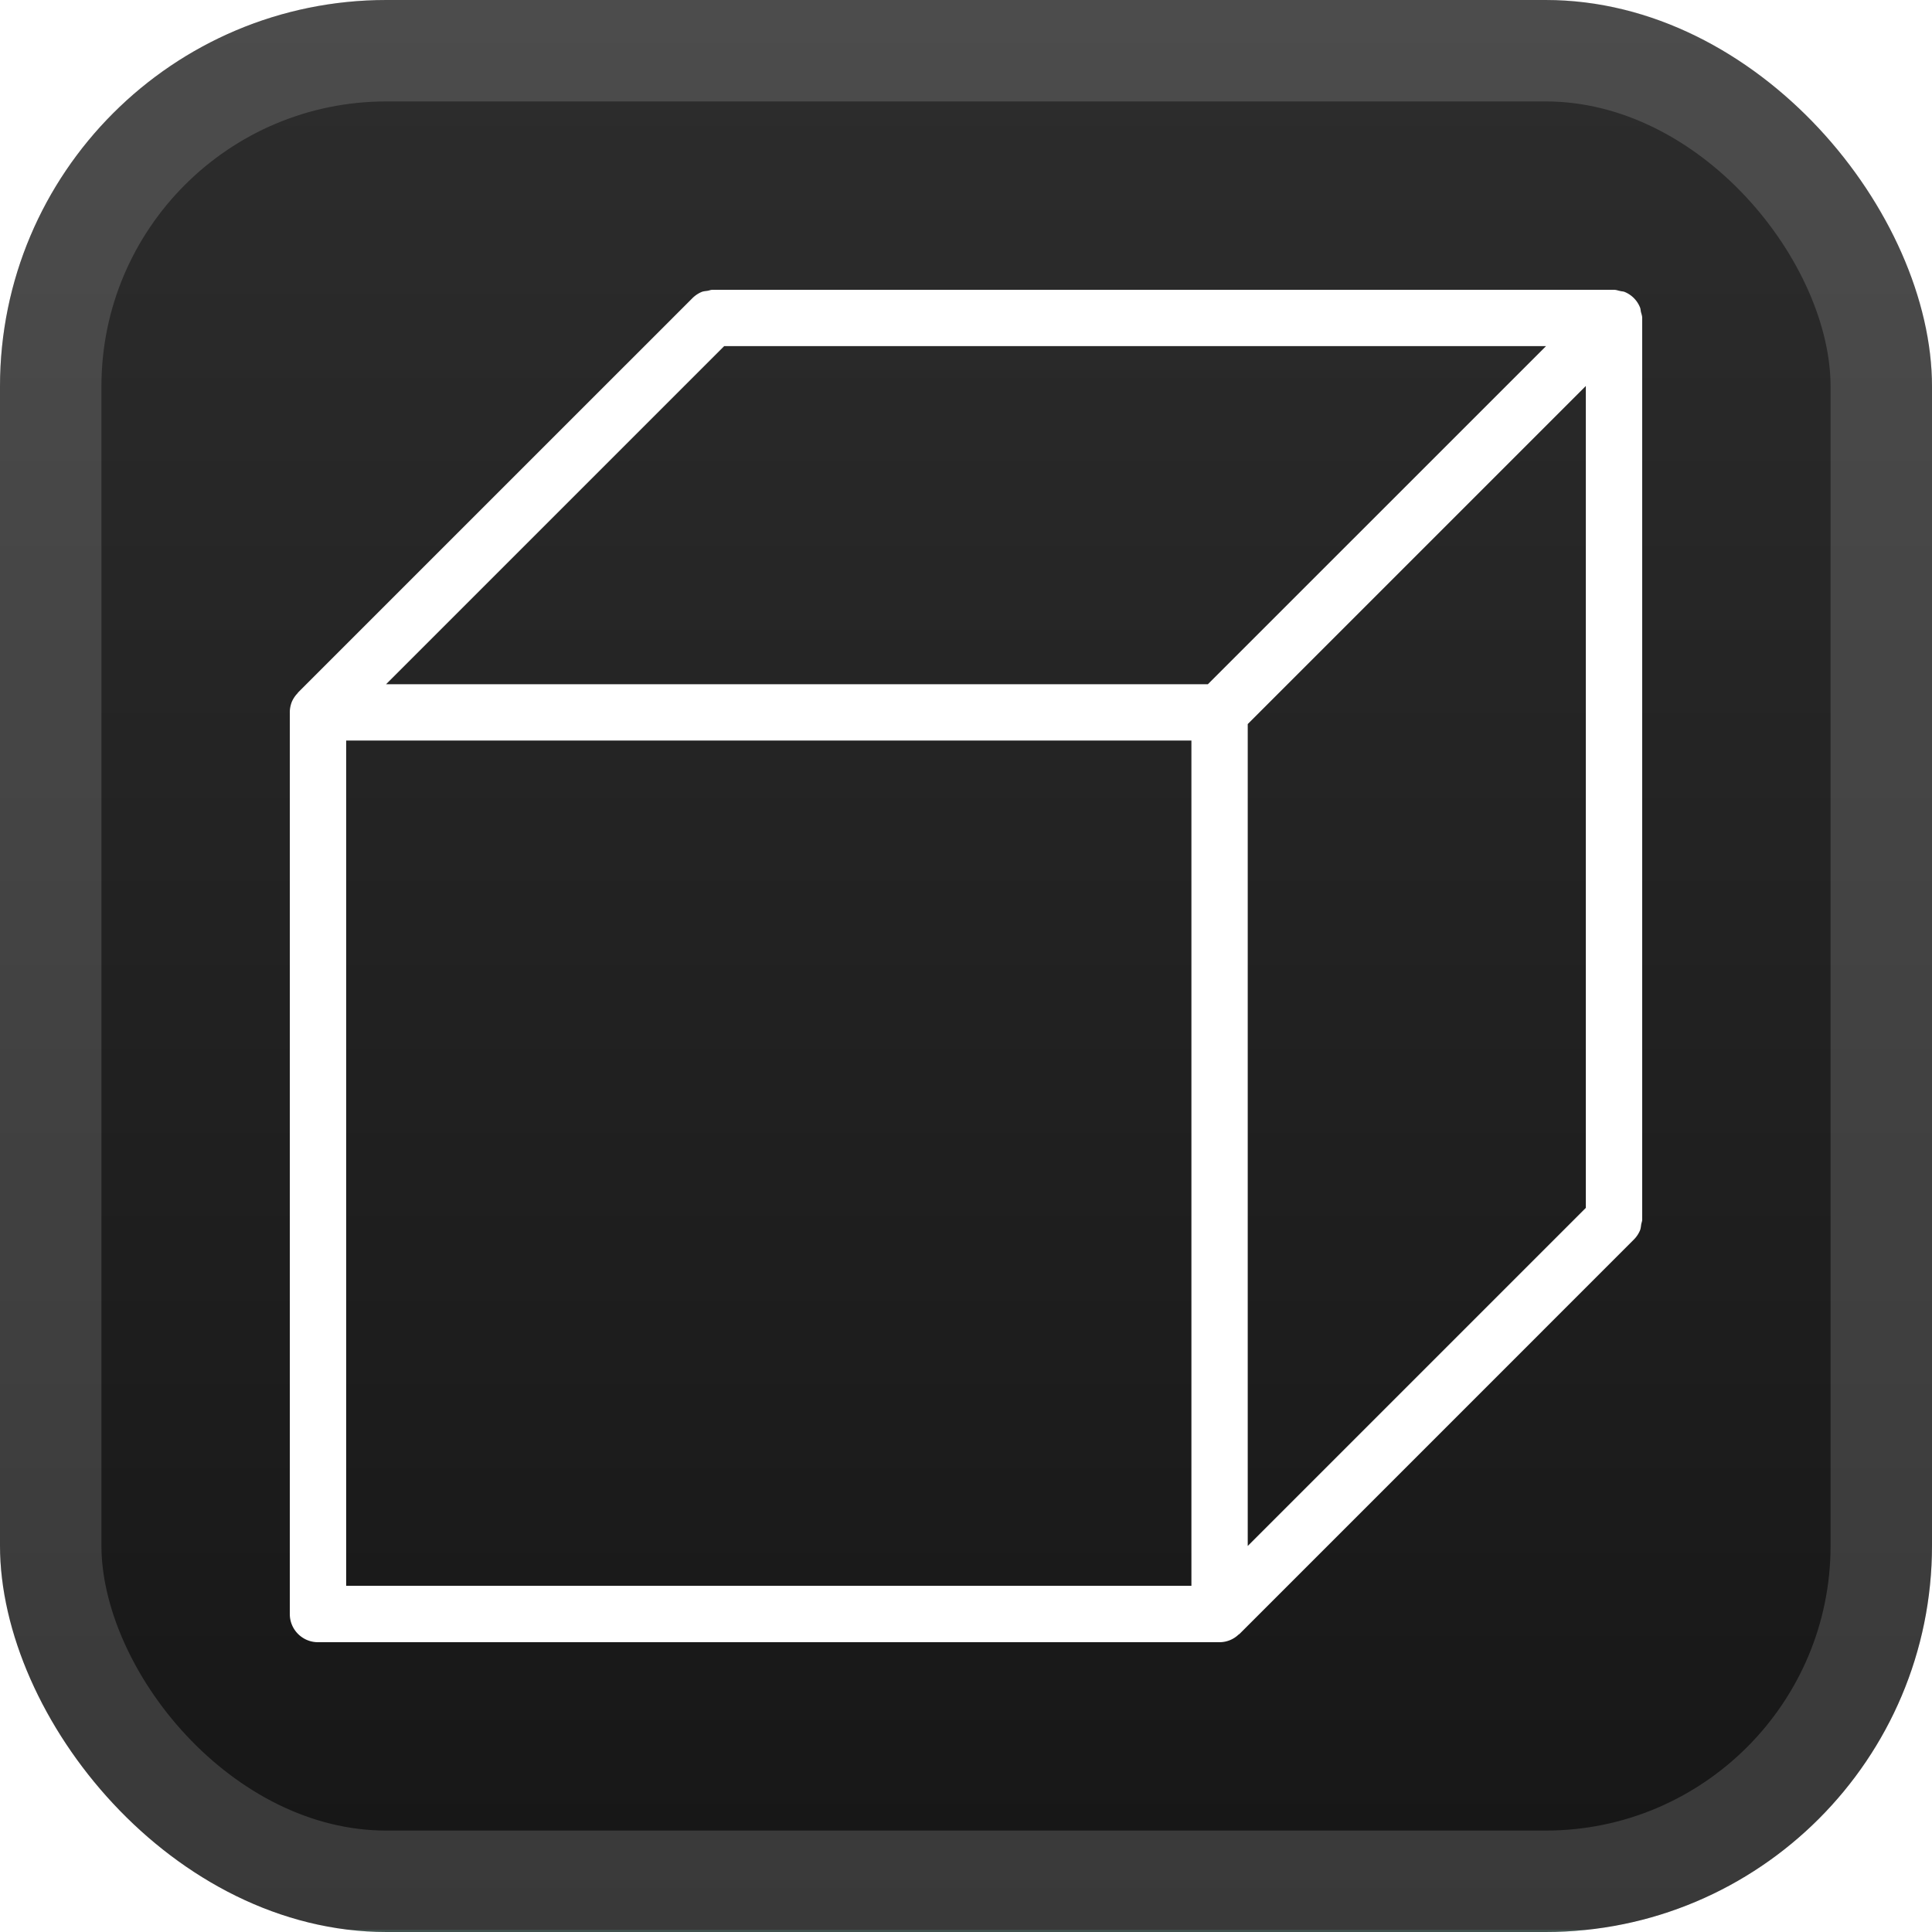<svg xmlns="http://www.w3.org/2000/svg" width="40" height="40" fill="none"><rect width="40" height="40" fill="url(#a)" rx="8"/><rect width="37.9" height="37.9" x="1.05" y="1.05" stroke="#fff" stroke-opacity=".15" stroke-width="2.1" rx="6.95"/><g filter="url(#b)"><path fill="#fff" d="M33.974 6.459c-.007-.032-.007-.066-.02-.096a.58.58 0 0 0-.318-.319c-.03-.012-.063-.011-.096-.02-.04-.008-.079-.024-.123-.024H14.75c-.034 0-.064.014-.097.02-.042.007-.085.008-.125.024a.6.6 0 0 0-.191.128L6.17 14.338q-.004.009-.011.017a.6.6 0 0 0-.115.171.6.6 0 0 0-.044.226v18.665c0 .322.261.583.583.583H25.25a.57.57 0 0 0 .395-.16l.017-.01 8.166-8.167a.6.6 0 0 0 .127-.19c.016-.041.018-.083.025-.126.006-.033.02-.063.02-.097V6.583c0-.044-.016-.084-.026-.125m-9.307 26.374h-17.5v-17.5h17.5zm.341-18.666H7.993l7-7h17.016zm7.825 10.842-7 7V14.991l7-7z"/></g><defs><linearGradient id="a" x1="20" x2="20" y1="0" y2="40" gradientUnits="userSpaceOnUse"><stop stop-color="#2D2D2D"/><stop offset=".999" stop-color="#161616"/><stop offset=".999" stop-color="#1A1711"/><stop offset=".999" stop-color="#352329"/><stop offset=".999" stop-color="#20332E"/></linearGradient><filter id="b" width="36" height="36" x="2" y="2" color-interpolation-filters="sRGB" filterUnits="userSpaceOnUse"><feFlood flood-opacity="0" result="BackgroundImageFix"/><feColorMatrix in="SourceAlpha" result="hardAlpha" values="0 0 0 0 0 0 0 0 0 0 0 0 0 0 0 0 0 0 127 0"/><feOffset/><feGaussianBlur stdDeviation="2"/><feComposite in2="hardAlpha" operator="out"/><feColorMatrix values="0 0 0 0 0 0 0 0 0 0 0 0 0 0 0 0 0 0 0.25 0"/><feBlend in2="BackgroundImageFix" result="effect1_dropShadow_1_68"/><feBlend in="SourceGraphic" in2="effect1_dropShadow_1_68" result="shape"/></filter></defs></svg>
